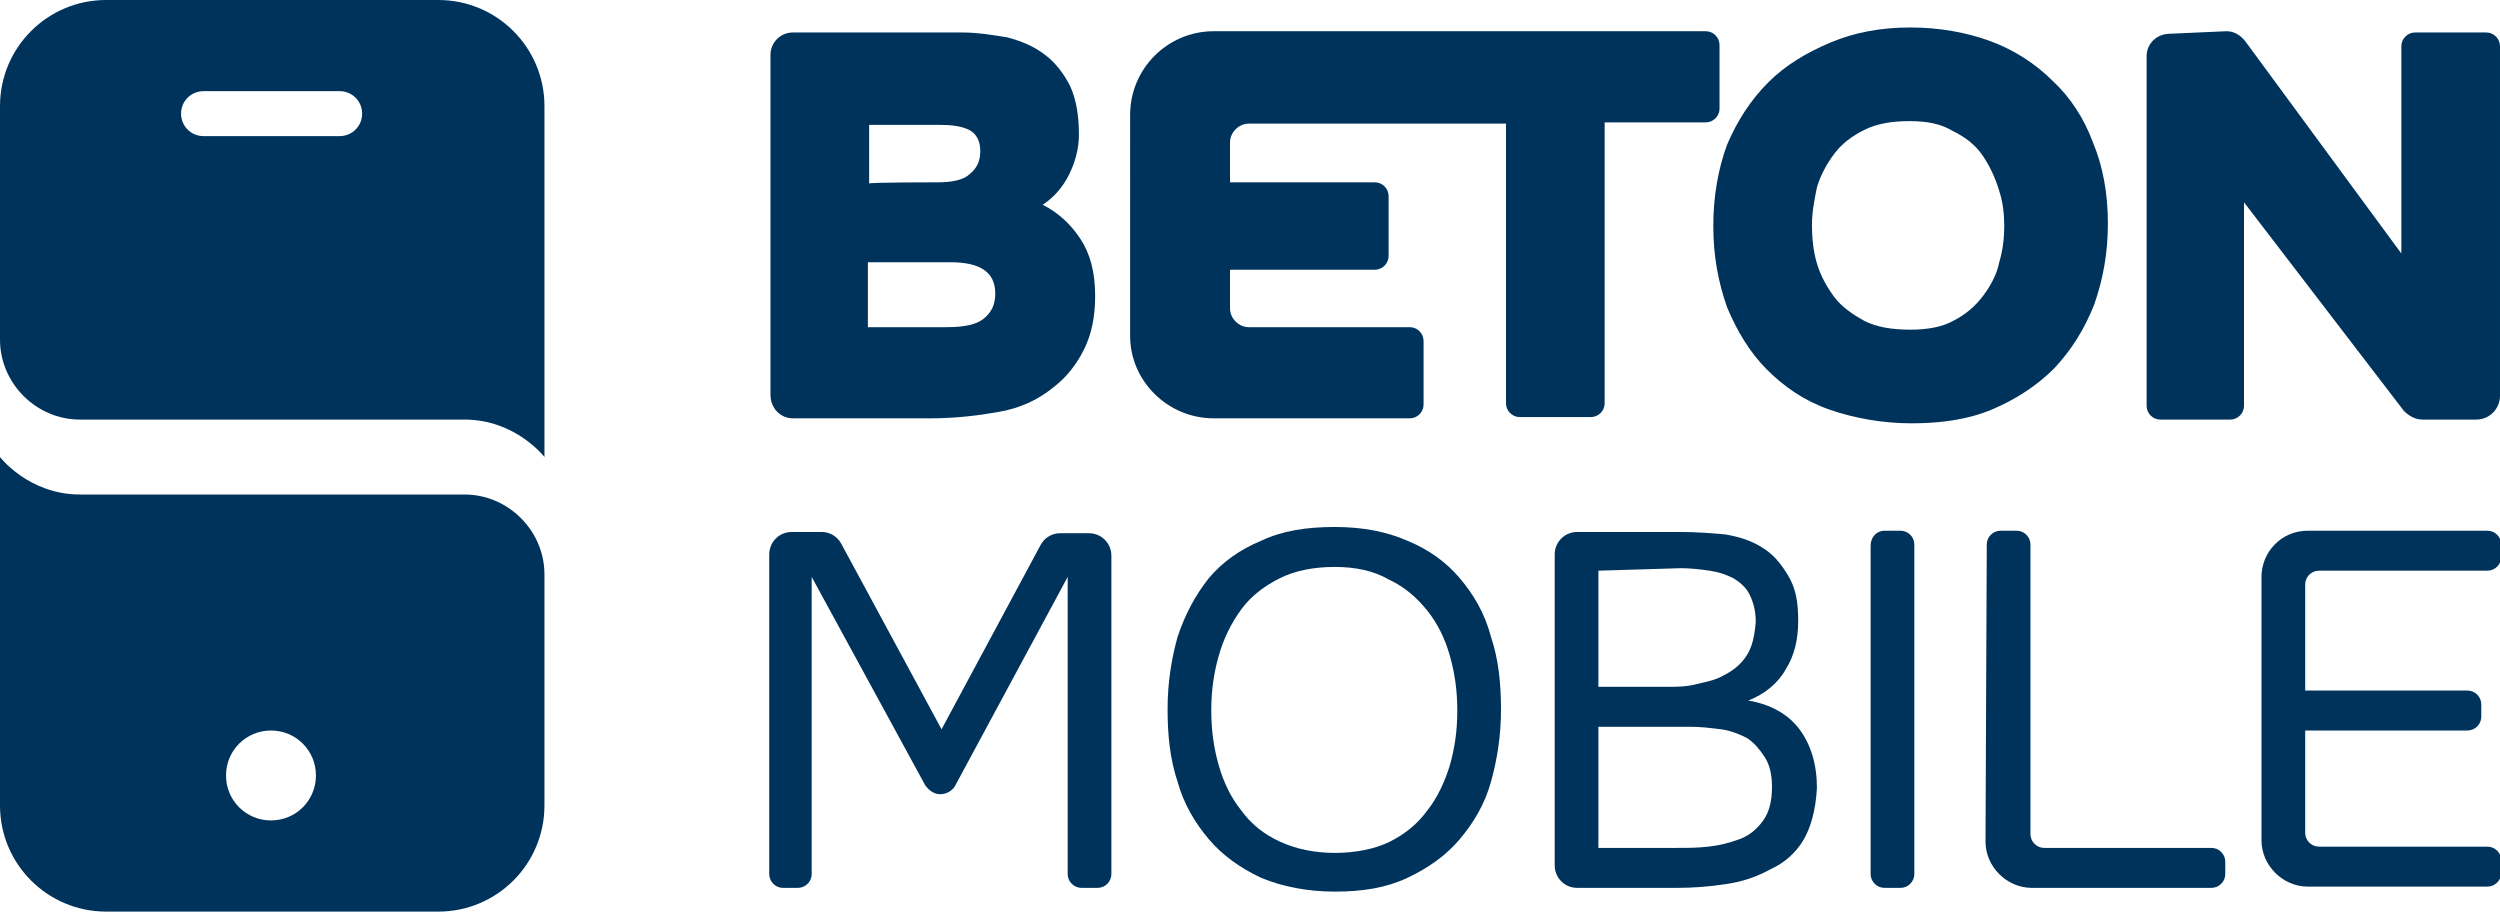 <?xml version="1.0" encoding="utf-8"?>
<!-- Generator: Adobe Illustrator 27.6.1, SVG Export Plug-In . SVG Version: 6.00 Build 0)  -->
<svg version="1.1" id="_Слой_2" xmlns="http://www.w3.org/2000/svg" xmlns:xlink="http://www.w3.org/1999/xlink" x="0px"
	 y="0px" viewBox="0 0 200.2 73" style="enable-background:new 0 0 200.2 73;" xml:space="preserve">
<style type="text/css">
	.st0{fill:#00335C;}
	.st1{fill-rule:evenodd;clip-rule:evenodd;fill:#00335C;}
</style>
<g id="_Слой_1-2">
	<g>
		<path class="st0" d="M69.5,26.2h6.3c1.4,0,2.4-0.2,3-0.7c0.6-0.5,0.9-1.1,0.9-2c0-1.7-1.2-2.5-3.6-2.5h-6.6
			C69.5,21,69.5,26.2,69.5,26.2z M75.1,14.6c1.2,0,2.1-0.2,2.6-0.7c0.6-0.5,0.8-1.1,0.8-1.8c0-0.8-0.3-1.4-0.9-1.7s-1.4-0.4-2.4-0.4
			h-5.6v4.7C69.5,14.6,75.1,14.6,75.1,14.6z M63.5,33.5c-1,0-1.8-0.8-1.8-1.9V4.4c0-1,0.8-1.8,1.8-1.8H77c1.3,0,2.5,0.2,3.7,0.4
			c1.1,0.3,2.1,0.7,3,1.4c0.8,0.6,1.5,1.5,2,2.5c0.5,1.1,0.7,2.4,0.7,3.9c0,1.1-0.3,2.2-0.8,3.2c-0.5,1-1.2,1.8-2.1,2.4
			c1.2,0.6,2.2,1.5,3,2.7c0.8,1.2,1.2,2.7,1.2,4.6c0,1.7-0.3,3.1-0.9,4.3c-0.6,1.2-1.4,2.2-2.3,2.9c-1.3,1.1-2.8,1.8-4.6,2.1
			c-1.7,0.3-3.5,0.5-5.4,0.5L63.5,33.5L63.5,33.5z"/>
		<path class="st0" d="M145.1,18c0,1,0.1,2.1,0.4,3.1c0.3,1,0.8,1.9,1.4,2.7c0.6,0.8,1.5,1.4,2.4,1.9c1,0.5,2.2,0.7,3.7,0.7
			c1.3,0,2.5-0.2,3.4-0.7c1-0.5,1.8-1.2,2.4-2c0.6-0.8,1.1-1.7,1.3-2.7c0.3-1,0.4-2,0.4-2.9c0-0.9-0.1-1.9-0.4-2.8
			c-0.3-1-0.7-1.9-1.3-2.8s-1.4-1.5-2.4-2c-1-0.6-2.1-0.8-3.5-0.8s-2.6,0.2-3.6,0.7c-1,0.5-1.8,1.1-2.4,1.9
			c-0.6,0.8-1.1,1.7-1.4,2.7C145.3,16,145.1,17,145.1,18 M153,2.2c2.3,0,4.5,0.4,6.4,1.1c1.9,0.7,3.6,1.8,5,3.2
			c1.4,1.3,2.5,3,3.2,4.9c0.8,1.9,1.2,4.1,1.2,6.5s-0.4,4.5-1.1,6.5c-0.8,2-1.8,3.6-3.2,5.1c-1.4,1.4-3.1,2.5-5,3.3
			c-1.9,0.8-4.1,1.1-6.4,1.1s-4.6-0.4-6.6-1.1s-3.6-1.8-5-3.2c-1.4-1.4-2.4-3.1-3.2-5c-0.7-2-1.1-4.1-1.1-6.5s0.4-4.6,1.1-6.5
			c0.8-1.9,1.9-3.6,3.3-5s3.1-2.4,5-3.2C148.5,2.6,150.6,2.2,153,2.2L153,2.2z"/>
		<path class="st0" d="M178.3,2.5c0.6,0,1.1,0.3,1.5,0.8l12.5,17V3.7c0-0.6,0.5-1.1,1.1-1.1h5.7c0.6,0,1.1,0.5,1.1,1.1v28
			c0,1-0.8,1.9-1.9,1.9H194c-0.6,0-1.1-0.3-1.5-0.7l-12.8-16.7v16.3c0,0.6-0.5,1.1-1.1,1.1H173c-0.6,0-1.1-0.5-1.1-1.1v-28
			c0-1,0.8-1.8,1.9-1.8L178.3,2.5L178.3,2.5z"/>
		<path class="st0" d="M100,9.9c-0.8,0-1.5,0.7-1.5,1.5v3.2h11.6c0.6,0,1.1,0.5,1.1,1.1v4.8c0,0.6-0.5,1.1-1.1,1.1H98.5v3.1
			c0,0.8,0.7,1.5,1.5,1.5h12.9c0.6,0,1.1,0.5,1.1,1.1v5.1c0,0.6-0.5,1.1-1.1,1.1H97.2c-3.7,0-6.7-3-6.7-6.6V9.2c0-3.7,3-6.7,6.7-6.7
			h39.4c0.6,0,1.1,0.5,1.1,1.1v5.1c0,0.6-0.5,1.1-1.1,1.1h-8.1v22.5c0,0.6-0.5,1.1-1.1,1.1h-5.7c-0.6,0-1.1-0.5-1.1-1.1V9.9H100
			L100,9.9z"/>
		<path class="st0" d="M62.7,71.1c-0.6,0-1.1-0.5-1.1-1.1V44.4c0-1,0.8-1.8,1.8-1.8h2.4c0.7,0,1.3,0.4,1.6,1l8,14.8l7.9-14.7
			c0.3-0.6,0.9-1,1.6-1h2.3c1,0,1.8,0.8,1.8,1.8V70c0,0.6-0.5,1.1-1.1,1.1h-1.3c-0.6,0-1.1-0.5-1.1-1.1V46.2l-9,16.7
			c-0.2,0.4-0.7,0.7-1.2,0.7s-0.9-0.3-1.2-0.7l-9.1-16.7V70c0,0.6-0.5,1.1-1.1,1.1H62.7L62.7,71.1z"/>
		<path class="st0" d="M106.9,45.4c-1.7,0-3.2,0.3-4.4,0.9c-1.2,0.6-2.3,1.4-3.1,2.5s-1.4,2.3-1.8,3.7c-0.4,1.4-0.6,2.8-0.6,4.4
			s0.2,3,0.6,4.4c0.4,1.4,1,2.6,1.8,3.6c0.8,1.1,1.8,1.9,3.1,2.5c1.3,0.6,2.8,0.9,4.4,0.9s3.2-0.3,4.4-0.9c1.2-0.6,2.2-1.4,3-2.5
			c0.8-1,1.4-2.3,1.8-3.6c0.4-1.4,0.6-2.8,0.6-4.4s-0.2-3-0.6-4.4c-0.4-1.4-1-2.6-1.8-3.6c-0.8-1-1.8-1.9-3.1-2.5
			C110,45.7,108.5,45.4,106.9,45.4 M106.9,71.4c-2.2,0-4.2-0.4-5.9-1.1c-1.7-0.8-3.1-1.8-4.2-3.1s-2-2.8-2.5-4.6
			c-0.6-1.8-0.8-3.7-0.8-5.8s0.3-4,0.8-5.8c0.6-1.8,1.4-3.3,2.5-4.7c1.1-1.3,2.5-2.3,4.2-3c1.7-0.8,3.6-1.1,5.9-1.1s4.2,0.4,5.8,1.1
			c1.7,0.7,3.1,1.7,4.2,3c1.1,1.3,2,2.8,2.5,4.7c0.6,1.8,0.8,3.7,0.8,5.8s-0.3,4-0.8,5.8s-1.4,3.3-2.5,4.6s-2.5,2.3-4.2,3.1
			C111,71.1,109.1,71.4,106.9,71.4z"/>
		<path class="st0" d="M134.2,67.9c0.9,0,1.7,0,2.6-0.1c0.9-0.1,1.7-0.3,2.5-0.6c0.8-0.3,1.4-0.8,1.9-1.5c0.5-0.7,0.7-1.6,0.7-2.7
			c0-1-0.2-1.8-0.6-2.4c-0.4-0.6-0.8-1.1-1.4-1.5c-0.6-0.3-1.3-0.6-2.1-0.7c-0.8-0.1-1.6-0.2-2.4-0.2H128v9.7H134.2L134.2,67.9z
			 M128,45.7v9.3h5.5c0.8,0,1.5,0,2.3-0.2s1.5-0.3,2.2-0.7c0.8-0.4,1.4-0.9,1.8-1.5c0.5-0.7,0.7-1.6,0.8-2.8c0-0.9-0.2-1.6-0.5-2.2
			c-0.3-0.6-0.8-1-1.3-1.3c-0.6-0.3-1.2-0.5-1.9-0.6c-0.7-0.1-1.5-0.2-2.3-0.2L128,45.7L128,45.7z M124.5,44.4c0-1,0.8-1.8,1.8-1.8
			h8.2c1.4,0,2.6,0.1,3.7,0.2c1.1,0.2,2.1,0.5,3,1.1c0.8,0.5,1.4,1.2,2,2.2s0.8,2.1,0.8,3.6s-0.3,2.8-1,3.9c-0.6,1.1-1.7,2-3,2.5
			c1.8,0.3,3.2,1.1,4.1,2.3c0.9,1.2,1.4,2.8,1.4,4.7c-0.1,1.8-0.5,3.2-1.1,4.2s-1.5,1.8-2.6,2.3c-1.1,0.6-2.2,1-3.6,1.2
			c-1.3,0.2-2.6,0.3-3.9,0.3h-8c-1,0-1.8-0.8-1.8-1.8L124.5,44.4L124.5,44.4z"/>
		<path class="st0" d="M150.9,42.5h1.3c0.6,0,1.1,0.5,1.1,1.1V70c0,0.6-0.5,1.1-1.1,1.1h-1.3c-0.6,0-1.1-0.5-1.1-1.1V43.7
			C149.8,43,150.3,42.5,150.9,42.5z"/>
		<path class="st0" d="M159.1,43.6c0-0.6,0.5-1.1,1.1-1.1h1.3c0.6,0,1.1,0.5,1.1,1.1v23.2c0,0.6,0.5,1.1,1.1,1.1h13.4
			c0.6,0,1.1,0.5,1.1,1.1v1c0,0.6-0.5,1.1-1.1,1.1h-14.4c-2,0-3.7-1.7-3.7-3.7L159.1,43.6L159.1,43.6z"/>
		<path class="st0" d="M181.1,46.2c0-2,1.6-3.7,3.7-3.7h14.4c0.6,0,1.1,0.5,1.1,1.1v1c0,0.6-0.5,1.1-1.1,1.1h-13.5
			c-0.6,0-1.1,0.5-1.1,1.1v8.5h13c0.6,0,1.1,0.5,1.1,1.1v1c0,0.6-0.5,1.1-1.1,1.1h-13v8.2c0,0.6,0.5,1.1,1.1,1.1h13.5
			c0.6,0,1.1,0.5,1.1,1.1v1c0,0.6-0.5,1.1-1.1,1.1h-14.4c-2,0-3.7-1.7-3.7-3.7C181.1,67.4,181.1,46.2,181.1,46.2z"/>
		<path class="st1" d="M18.1,62.1c0,2,1.6,3.6,3.6,3.6s3.6-1.6,3.6-3.6s-1.6-3.6-3.6-3.6S18.1,60.1,18.1,62.1 M6.4,39.6
			c-4.1,0-6.4-3-6.4-3v27.9C0,69.2,3.8,73,8.5,73h26.6c4.7,0,8.5-3.8,8.5-8.5V46c0-3.5-2.9-6.4-6.4-6.4L6.4,39.6L6.4,39.6z"/>
		<path class="st1" d="M14.5,9.1c0,1,0.8,1.8,1.8,1.8h10.9c1,0,1.8-0.8,1.8-1.8s-0.8-1.8-1.8-1.8H16.3C15.3,7.3,14.5,8.1,14.5,9.1
			 M0,8.5C0,3.8,3.8,0,8.5,0h26.6c4.7,0,8.5,3.8,8.5,8.5v28.1c0,0-2.3-3-6.4-3H6.4c-3.5,0-6.4-2.9-6.4-6.4C0,27.3,0,8.5,0,8.5z"/>
	</g>
</g>
</svg>
